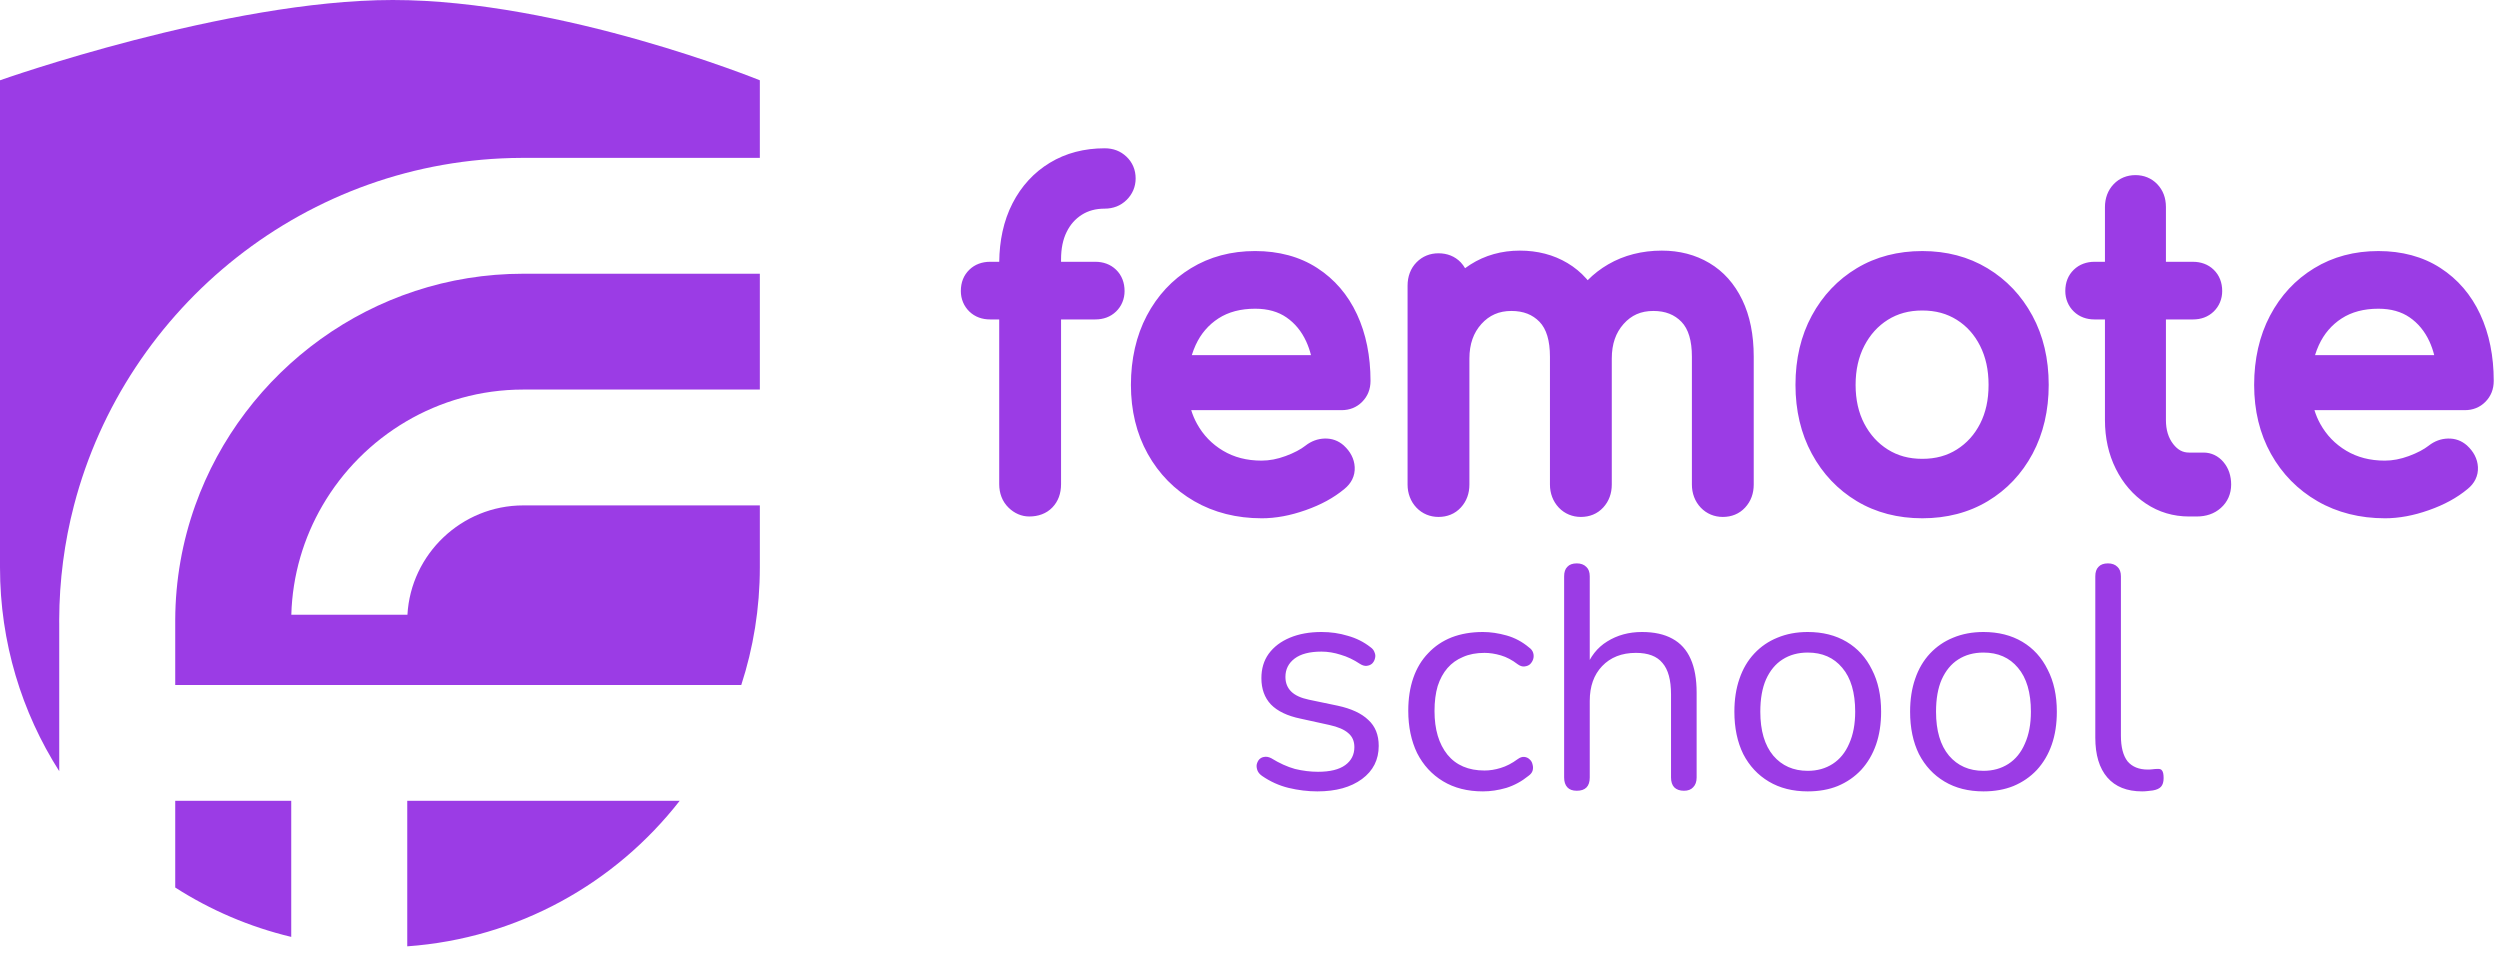 <svg width="199" height="76" viewBox="0 0 199 76" fill="none" xmlns="http://www.w3.org/2000/svg">
<path d="M54.102 63.746C48.986 70.308 41.223 74.702 32.417 75.328V63.746H54.102ZM23.183 63.745V74.577C19.858 73.782 16.745 72.44 13.948 70.647V63.745H23.183ZM31.267 0C44.753 0 60.483 6.391 60.483 6.391V12.568H41.507C24.44 12.634 10.004 24.412 5.889 40.23C5.13 43.143 4.723 46.194 4.713 49.334V49.566L4.715 49.567V61.386C1.73 56.699 0 51.135 0 45.166V6.391C0 6.391 18.045 5.59058e-05 31.267 0ZM60.483 31.009H41.649C34.85 31.009 28.879 34.728 25.674 40.23C24.173 42.806 23.277 45.774 23.189 48.934H32.432C32.702 44.1 36.745 40.23 41.65 40.23H60.483V45.166C60.483 48.433 59.963 51.578 59.005 54.525H13.948V49.351C13.96 46.157 14.52 43.087 15.54 40.23C19.364 29.515 29.647 21.789 41.649 21.789H60.483V31.009Z" fill="#9B3CE5"/>
<path d="M81.93 41.112C81.623 41.112 81.327 41.051 81.043 40.928C80.767 40.809 80.512 40.636 80.28 40.408C80.031 40.164 79.843 39.881 79.719 39.558C79.598 39.245 79.537 38.903 79.537 38.533V25.427H78.808C78.491 25.427 78.195 25.377 77.921 25.276C77.635 25.17 77.381 25.01 77.161 24.798C76.941 24.584 76.772 24.337 76.657 24.058C76.541 23.778 76.483 23.481 76.483 23.169C76.483 22.473 76.71 21.906 77.162 21.468C77.382 21.255 77.635 21.095 77.921 20.99C78.195 20.889 78.491 20.838 78.809 20.838H79.538C79.548 19.993 79.635 19.194 79.799 18.439C79.976 17.628 80.241 16.878 80.593 16.191C80.946 15.502 81.371 14.887 81.868 14.348C82.365 13.806 82.932 13.342 83.567 12.957C84.204 12.571 84.889 12.282 85.621 12.09C86.35 11.899 87.121 11.804 87.936 11.804C88.616 11.804 89.191 12.024 89.659 12.464C89.902 12.691 90.085 12.954 90.21 13.249C90.335 13.544 90.397 13.863 90.397 14.206C90.397 14.535 90.334 14.848 90.208 15.144C90.085 15.432 89.906 15.691 89.671 15.921C89.434 16.152 89.168 16.325 88.873 16.44H88.87C88.582 16.551 88.27 16.608 87.936 16.608C87.574 16.608 87.241 16.649 86.94 16.732C86.64 16.814 86.362 16.936 86.108 17.098C85.849 17.263 85.62 17.459 85.42 17.684C85.222 17.909 85.049 18.17 84.903 18.468C84.607 19.067 84.46 19.793 84.46 20.643V20.838H87.19C87.508 20.838 87.804 20.889 88.078 20.99C88.364 21.096 88.617 21.255 88.838 21.468C89.066 21.688 89.237 21.947 89.351 22.241C89.461 22.524 89.516 22.834 89.516 23.169C89.516 23.481 89.458 23.779 89.342 24.058C89.227 24.337 89.058 24.584 88.838 24.798C88.618 25.01 88.364 25.17 88.078 25.276C87.804 25.377 87.509 25.427 87.19 25.427H84.46V38.533C84.46 39.29 84.23 39.909 83.771 40.39C83.535 40.635 83.255 40.819 82.931 40.94C82.626 41.055 82.292 41.112 81.931 41.112H81.93ZM100.422 41.255C99.435 41.255 98.492 41.142 97.594 40.916C96.692 40.688 95.849 40.348 95.066 39.897C94.281 39.443 93.577 38.901 92.958 38.271C92.337 37.639 91.804 36.924 91.36 36.127C90.913 35.324 90.577 34.462 90.354 33.542C90.132 32.629 90.021 31.66 90.021 30.637C90.021 29.614 90.127 28.641 90.337 27.717C90.548 26.79 90.864 25.926 91.283 25.13C92.129 23.524 93.3 22.264 94.798 21.351C96.292 20.439 97.997 19.983 99.913 19.983C100.848 19.983 101.728 20.095 102.553 20.317C103.384 20.541 104.147 20.878 104.842 21.327C105.537 21.775 106.149 22.308 106.677 22.923C107.208 23.54 107.654 24.24 108.017 25.02C108.375 25.789 108.645 26.622 108.825 27.516C109.003 28.399 109.093 29.334 109.093 30.317C109.093 30.982 108.87 31.54 108.426 31.987C108.207 32.209 107.957 32.374 107.677 32.486C107.406 32.593 107.113 32.648 106.801 32.648H94.821C94.939 33.032 95.094 33.397 95.285 33.74C95.534 34.191 95.831 34.594 96.174 34.948C96.519 35.304 96.913 35.615 97.355 35.878C97.793 36.139 98.266 36.336 98.772 36.467C99.282 36.599 99.832 36.665 100.422 36.665C101.043 36.665 101.681 36.544 102.334 36.301C102.675 36.175 102.979 36.041 103.246 35.9C103.507 35.762 103.733 35.618 103.922 35.469L103.928 35.463C104.155 35.288 104.395 35.154 104.646 35.061C104.899 34.968 105.164 34.916 105.441 34.908C105.731 34.9 106.002 34.941 106.254 35.032C106.511 35.124 106.749 35.268 106.967 35.461L106.978 35.473C107.234 35.709 107.434 35.965 107.576 36.239C107.731 36.537 107.817 36.849 107.834 37.176C107.853 37.528 107.787 37.857 107.636 38.164C107.497 38.445 107.291 38.697 107.017 38.919C106.594 39.271 106.123 39.589 105.607 39.871C105.103 40.146 104.543 40.392 103.928 40.609C103.315 40.825 102.721 40.987 102.148 41.093C101.559 41.202 100.983 41.256 100.423 41.256L100.422 41.255ZM94.867 28.271H104.355C104.259 27.888 104.131 27.523 103.973 27.178C103.787 26.773 103.562 26.41 103.298 26.09C103.036 25.771 102.735 25.496 102.398 25.263C102.071 25.038 101.702 24.867 101.294 24.751C100.877 24.633 100.416 24.574 99.913 24.574C98.758 24.574 97.782 24.831 96.987 25.346C96.591 25.602 96.241 25.908 95.937 26.263C95.637 26.611 95.382 27.013 95.174 27.466C95.055 27.724 94.953 27.993 94.867 28.271H94.867ZM137.136 41.148C136.8 41.148 136.483 41.086 136.185 40.963C135.881 40.836 135.613 40.651 135.381 40.408C135.15 40.166 134.973 39.884 134.852 39.566C134.734 39.254 134.675 38.922 134.675 38.569V28.397C134.675 27.115 134.398 26.188 133.843 25.616C133.566 25.33 133.246 25.116 132.884 24.973C132.512 24.826 132.085 24.752 131.605 24.752C131.111 24.752 130.669 24.838 130.28 25.009C129.895 25.179 129.547 25.439 129.238 25.787C128.925 26.139 128.691 26.538 128.536 26.985C128.378 27.442 128.298 27.961 128.298 28.539V38.569C128.298 38.922 128.242 39.252 128.13 39.557C128.016 39.868 127.845 40.149 127.617 40.396C127.384 40.649 127.113 40.839 126.806 40.965C126.509 41.087 126.186 41.148 125.837 41.148C125.501 41.148 125.184 41.086 124.886 40.962C124.582 40.836 124.314 40.651 124.082 40.408C123.85 40.161 123.673 39.88 123.554 39.566C123.435 39.254 123.376 38.921 123.376 38.569V28.397C123.376 27.114 123.099 26.187 122.544 25.615C122.267 25.33 121.947 25.115 121.585 24.972C121.213 24.826 120.786 24.752 120.306 24.752C119.814 24.752 119.369 24.838 118.974 25.012C118.584 25.183 118.231 25.443 117.919 25.79C117.603 26.141 117.365 26.54 117.208 26.988C117.046 27.447 116.965 27.964 116.965 28.539V38.569C116.965 38.923 116.909 39.252 116.798 39.557C116.683 39.869 116.512 40.149 116.284 40.397C116.051 40.65 115.781 40.84 115.474 40.965C115.177 41.087 114.853 41.148 114.504 41.148C114.168 41.148 113.851 41.086 113.553 40.963C113.249 40.836 112.981 40.651 112.749 40.408C112.518 40.166 112.341 39.884 112.221 39.566C112.102 39.254 112.043 38.922 112.043 38.569V22.742C112.043 22.376 112.101 22.037 112.218 21.726C112.338 21.403 112.519 21.12 112.761 20.875C112.997 20.637 113.264 20.457 113.562 20.337C113.852 20.221 114.167 20.162 114.504 20.162C114.85 20.162 115.171 20.221 115.465 20.337C115.774 20.46 116.045 20.643 116.276 20.884C116.409 21.027 116.524 21.182 116.62 21.349C116.757 21.248 116.898 21.151 117.043 21.058C117.622 20.689 118.244 20.411 118.905 20.226C119.563 20.041 120.257 19.949 120.985 19.949C121.684 19.949 122.35 20.031 122.983 20.195C123.619 20.36 124.215 20.609 124.771 20.94C125.335 21.275 125.836 21.689 126.273 22.181L126.379 22.304C126.858 21.818 127.402 21.397 128.011 21.043C128.641 20.678 129.314 20.404 130.031 20.222C130.746 20.04 131.498 19.949 132.284 19.949C132.983 19.949 133.65 20.031 134.282 20.195C134.918 20.36 135.514 20.609 136.071 20.94C137.194 21.608 138.066 22.587 138.686 23.874C139.294 25.135 139.597 26.643 139.597 28.397V38.569C139.597 38.923 139.541 39.253 139.43 39.557C139.316 39.869 139.144 40.149 138.916 40.397C138.683 40.65 138.412 40.84 138.105 40.965C137.809 41.087 137.485 41.148 137.136 41.148H137.136ZM153.015 41.255C152.045 41.255 151.124 41.142 150.254 40.916C149.376 40.687 148.558 40.346 147.801 39.891C147.046 39.438 146.368 38.895 145.768 38.263C145.17 37.633 144.654 36.918 144.222 36.118C143.787 35.316 143.461 34.455 143.244 33.536C143.028 32.622 142.92 31.655 142.92 30.637C142.92 28.561 143.354 26.722 144.222 25.121C144.655 24.321 145.171 23.606 145.768 22.977C146.368 22.344 147.046 21.801 147.801 21.349C148.558 20.894 149.376 20.552 150.254 20.323C151.124 20.097 152.045 19.984 153.015 19.984C154.953 19.984 156.681 20.439 158.196 21.349C158.95 21.802 159.628 22.345 160.229 22.977C160.826 23.606 161.341 24.321 161.775 25.121C162.643 26.722 163.077 28.561 163.077 30.637C163.077 31.652 162.97 32.617 162.757 33.533C162.542 34.455 162.221 35.316 161.795 36.115C161.368 36.913 160.856 37.629 160.258 38.262C159.661 38.894 158.985 39.437 158.229 39.891C157.472 40.345 156.654 40.687 155.776 40.916C154.906 41.142 153.986 41.255 153.015 41.255L153.015 41.255ZM153.015 36.523C153.548 36.523 154.041 36.461 154.495 36.337C154.947 36.213 155.37 36.028 155.763 35.78C156.157 35.532 156.509 35.237 156.818 34.895C157.127 34.552 157.394 34.163 157.616 33.729C157.839 33.293 158.007 32.818 158.12 32.307C158.234 31.793 158.29 31.236 158.29 30.637C158.29 30.038 158.233 29.479 158.12 28.962C158.007 28.45 157.838 27.971 157.613 27.525C157.167 26.643 156.551 25.954 155.763 25.459C155.37 25.212 154.947 25.026 154.495 24.902C154.041 24.779 153.548 24.716 153.015 24.716C152.483 24.716 151.989 24.778 151.535 24.902C151.084 25.026 150.66 25.211 150.267 25.459C149.873 25.707 149.52 26.003 149.208 26.349C148.898 26.692 148.627 27.087 148.397 27.531C148.169 27.975 147.996 28.453 147.881 28.966C147.764 29.484 147.706 30.042 147.706 30.637C147.706 31.231 147.764 31.786 147.881 32.302C147.997 32.815 148.168 33.288 148.394 33.72C148.625 34.161 148.897 34.552 149.208 34.895C149.519 35.236 149.873 35.532 150.267 35.78C150.66 36.027 151.084 36.213 151.535 36.337C151.989 36.461 152.483 36.523 153.015 36.523ZM174.256 41.113C173.628 41.113 173.024 41.028 172.448 40.856C171.873 40.685 171.327 40.428 170.812 40.084C170.305 39.745 169.851 39.344 169.451 38.88C169.052 38.42 168.708 37.9 168.42 37.321C168.13 36.739 167.912 36.124 167.769 35.476C167.626 34.829 167.554 34.153 167.554 33.447V25.428H166.723C166.405 25.428 166.109 25.377 165.836 25.276C165.55 25.17 165.296 25.011 165.076 24.798C164.856 24.585 164.687 24.338 164.572 24.058C164.456 23.779 164.398 23.482 164.398 23.169C164.398 22.473 164.625 21.906 165.076 21.469C165.297 21.255 165.55 21.096 165.837 20.99C166.11 20.889 166.406 20.838 166.724 20.838H167.554V16.483C167.554 16.131 167.611 15.802 167.724 15.496C167.841 15.182 168.014 14.904 168.243 14.664L168.246 14.661C168.475 14.421 168.74 14.24 169.04 14.117C169.332 13.999 169.645 13.939 169.981 13.939C170.316 13.939 170.63 13.998 170.922 14.117C171.225 14.241 171.491 14.422 171.719 14.661C172.178 15.143 172.408 15.75 172.408 16.483V20.839H174.562C174.88 20.839 175.175 20.89 175.449 20.991C175.735 21.096 175.989 21.256 176.209 21.469C176.437 21.689 176.608 21.947 176.723 22.242C176.832 22.525 176.887 22.834 176.887 23.169C176.887 23.482 176.829 23.779 176.714 24.058C176.598 24.338 176.43 24.585 176.209 24.799C175.989 25.011 175.735 25.171 175.449 25.277C175.176 25.378 174.88 25.428 174.562 25.428H172.408V33.448C172.408 34.217 172.602 34.851 172.989 35.349C173.172 35.585 173.37 35.759 173.581 35.869C173.779 35.973 174.005 36.025 174.256 36.025H175.41C175.716 36.025 176.005 36.091 176.277 36.221C176.545 36.35 176.783 36.537 176.99 36.78L176.989 36.782C177.195 37.025 177.349 37.3 177.451 37.607C177.55 37.906 177.6 38.227 177.6 38.569C177.6 38.936 177.53 39.28 177.392 39.597C177.252 39.916 177.048 40.194 176.78 40.432C176.521 40.664 176.226 40.836 175.898 40.949C175.582 41.058 175.239 41.112 174.868 41.112H174.257L174.256 41.113ZM189.831 41.255C188.844 41.255 187.9 41.142 187.003 40.916C186.101 40.688 185.257 40.349 184.475 39.897C183.69 39.444 182.986 38.902 182.367 38.272C181.746 37.64 181.213 36.925 180.768 36.127C180.321 35.324 179.986 34.463 179.762 33.542C179.541 32.629 179.43 31.66 179.43 30.637C179.43 29.614 179.535 28.641 179.745 27.718C179.956 26.79 180.272 25.927 180.692 25.13C181.537 23.524 182.709 22.264 184.206 21.351C185.7 20.439 187.406 19.984 189.322 19.984C190.257 19.984 191.137 20.095 191.961 20.317C192.793 20.542 193.556 20.878 194.251 21.327C194.946 21.776 195.558 22.308 196.086 22.923C196.616 23.541 197.063 24.24 197.426 25.02C197.784 25.79 198.054 26.622 198.234 27.516C198.412 28.4 198.501 29.334 198.501 30.317C198.501 30.983 198.279 31.54 197.835 31.988C197.616 32.209 197.366 32.375 197.086 32.486C196.814 32.594 196.522 32.648 196.21 32.648H184.23C184.348 33.033 184.503 33.397 184.693 33.741C184.943 34.191 185.24 34.594 185.583 34.949C185.928 35.304 186.321 35.615 186.763 35.878C187.202 36.14 187.675 36.336 188.181 36.467C188.69 36.599 189.241 36.666 189.831 36.666C190.451 36.666 191.089 36.544 191.743 36.302C192.084 36.175 192.388 36.041 192.654 35.901C192.916 35.762 193.141 35.618 193.331 35.47L193.336 35.464C193.564 35.289 193.804 35.154 194.055 35.061C194.307 34.968 194.573 34.917 194.85 34.909C195.139 34.9 195.41 34.941 195.662 35.032C195.92 35.125 196.158 35.268 196.376 35.461L196.387 35.473C196.643 35.709 196.842 35.966 196.985 36.24C197.14 36.537 197.226 36.85 197.243 37.176C197.262 37.528 197.195 37.858 197.044 38.164C196.906 38.445 196.7 38.697 196.426 38.919C196.003 39.272 195.532 39.589 195.016 39.871C194.512 40.146 193.952 40.393 193.337 40.609C192.724 40.826 192.13 40.987 191.556 41.093C190.967 41.202 190.392 41.256 189.831 41.256L189.831 41.255ZM184.276 28.271H193.764C193.668 27.888 193.54 27.523 193.382 27.178C193.196 26.774 192.971 26.41 192.707 26.091C192.445 25.772 192.144 25.496 191.806 25.264C191.479 25.038 191.111 24.868 190.702 24.752C190.285 24.633 189.825 24.574 189.321 24.574C188.167 24.574 187.191 24.832 186.396 25.347C186 25.603 185.65 25.908 185.346 26.263C185.045 26.612 184.791 27.014 184.582 27.466C184.464 27.724 184.361 27.993 184.276 28.271H184.276Z" fill="#9B3CE5"/>
<path d="M104.863 62.994C104.107 62.994 103.344 62.902 102.572 62.717C101.817 62.533 101.112 62.214 100.457 61.761C100.29 61.643 100.172 61.509 100.105 61.358C100.038 61.19 100.013 61.031 100.03 60.88C100.063 60.712 100.13 60.569 100.231 60.452C100.348 60.334 100.483 60.267 100.634 60.25C100.801 60.217 100.986 60.25 101.187 60.351C101.842 60.754 102.471 61.039 103.075 61.207C103.696 61.358 104.309 61.434 104.913 61.434C105.869 61.434 106.591 61.257 107.078 60.905C107.564 60.552 107.808 60.074 107.808 59.47C107.808 59 107.648 58.631 107.329 58.362C107.011 58.077 106.507 57.859 105.819 57.708L103.528 57.205C102.471 56.986 101.683 56.609 101.162 56.072C100.659 55.535 100.407 54.838 100.407 53.983C100.407 53.227 100.6 52.581 100.986 52.044C101.389 51.49 101.951 51.063 102.673 50.761C103.394 50.459 104.233 50.307 105.19 50.307C105.928 50.307 106.625 50.408 107.279 50.609C107.95 50.794 108.554 51.096 109.091 51.516C109.259 51.633 109.368 51.776 109.419 51.944C109.486 52.095 109.494 52.254 109.444 52.422C109.41 52.573 109.335 52.707 109.217 52.825C109.1 52.925 108.957 52.984 108.789 53.001C108.622 53.018 108.445 52.967 108.261 52.85C107.757 52.514 107.246 52.271 106.725 52.12C106.205 51.952 105.693 51.868 105.19 51.868C104.25 51.868 103.537 52.053 103.05 52.422C102.564 52.791 102.32 53.278 102.32 53.882C102.32 54.352 102.471 54.738 102.773 55.04C103.075 55.342 103.545 55.56 104.183 55.694L106.474 56.172C107.564 56.407 108.378 56.785 108.915 57.305C109.469 57.809 109.746 58.497 109.746 59.369C109.746 60.477 109.301 61.358 108.412 62.012C107.522 62.667 106.339 62.994 104.863 62.994ZM118.039 62.994C116.814 62.994 115.756 62.726 114.867 62.189C113.978 61.652 113.29 60.905 112.803 59.948C112.333 58.975 112.098 57.851 112.098 56.575C112.098 55.602 112.232 54.729 112.501 53.957C112.769 53.185 113.164 52.531 113.684 51.994C114.204 51.44 114.825 51.021 115.547 50.735C116.285 50.45 117.116 50.307 118.039 50.307C118.643 50.307 119.272 50.4 119.927 50.584C120.581 50.769 121.177 51.088 121.714 51.541C121.882 51.658 121.991 51.801 122.041 51.969C122.091 52.137 122.091 52.304 122.041 52.472C121.991 52.623 121.907 52.758 121.789 52.875C121.672 52.976 121.521 53.034 121.336 53.051C121.168 53.068 120.992 53.009 120.808 52.875C120.371 52.539 119.927 52.304 119.474 52.17C119.02 52.036 118.584 51.969 118.165 51.969C117.51 51.969 116.94 52.078 116.453 52.296C115.966 52.497 115.555 52.791 115.219 53.177C114.884 53.563 114.624 54.041 114.439 54.612C114.271 55.182 114.187 55.845 114.187 56.6C114.187 58.06 114.531 59.218 115.219 60.074C115.908 60.913 116.889 61.333 118.165 61.333C118.584 61.333 119.012 61.266 119.448 61.131C119.901 60.997 120.355 60.762 120.808 60.427C120.992 60.292 121.168 60.234 121.336 60.25C121.504 60.267 121.647 60.334 121.764 60.452C121.882 60.552 121.957 60.687 121.991 60.855C122.041 61.022 122.041 61.19 121.991 61.358C121.94 61.509 121.831 61.643 121.664 61.761C121.127 62.197 120.539 62.516 119.901 62.717C119.264 62.902 118.643 62.994 118.039 62.994ZM125.512 62.944C125.176 62.944 124.925 62.852 124.757 62.667C124.589 62.482 124.505 62.222 124.505 61.887V45.877C124.505 45.541 124.589 45.29 124.757 45.122C124.925 44.937 125.176 44.845 125.512 44.845C125.831 44.845 126.083 44.937 126.267 45.122C126.452 45.29 126.544 45.541 126.544 45.877V53.252H126.217C126.569 52.279 127.14 51.549 127.929 51.063C128.734 50.559 129.657 50.307 130.698 50.307C131.671 50.307 132.476 50.484 133.114 50.836C133.769 51.188 134.255 51.725 134.574 52.447C134.893 53.152 135.052 54.05 135.052 55.141V61.887C135.052 62.222 134.96 62.482 134.775 62.667C134.608 62.852 134.364 62.944 134.045 62.944C133.71 62.944 133.45 62.852 133.265 62.667C133.097 62.482 133.013 62.222 133.013 61.887V55.266C133.013 54.125 132.787 53.294 132.334 52.774C131.897 52.237 131.193 51.969 130.219 51.969C129.095 51.969 128.197 52.321 127.526 53.026C126.871 53.714 126.544 54.637 126.544 55.795V61.887C126.544 62.591 126.2 62.944 125.512 62.944ZM143.897 62.994C142.705 62.994 141.673 62.734 140.801 62.214C139.928 61.694 139.248 60.964 138.762 60.024C138.292 59.067 138.057 57.943 138.057 56.651C138.057 55.678 138.191 54.805 138.46 54.033C138.728 53.244 139.122 52.573 139.643 52.019C140.163 51.465 140.775 51.046 141.48 50.761C142.202 50.459 143.007 50.307 143.897 50.307C145.088 50.307 146.12 50.568 146.993 51.088C147.866 51.608 148.537 52.346 149.007 53.303C149.493 54.243 149.737 55.359 149.737 56.651C149.737 57.624 149.602 58.497 149.334 59.269C149.065 60.041 148.671 60.712 148.151 61.282C147.631 61.836 147.01 62.264 146.288 62.566C145.583 62.852 144.786 62.994 143.897 62.994ZM143.897 61.358C144.652 61.358 145.315 61.173 145.885 60.804C146.456 60.435 146.892 59.898 147.194 59.193C147.513 58.488 147.673 57.641 147.673 56.651C147.673 55.124 147.329 53.957 146.64 53.152C145.969 52.346 145.055 51.944 143.897 51.944C143.125 51.944 142.454 52.128 141.883 52.497C141.329 52.85 140.893 53.378 140.574 54.083C140.272 54.771 140.121 55.627 140.121 56.651C140.121 58.161 140.465 59.327 141.153 60.15C141.841 60.955 142.756 61.358 143.897 61.358ZM157.884 62.994C156.692 62.994 155.66 62.734 154.788 62.214C153.915 61.694 153.236 60.964 152.749 60.024C152.279 59.067 152.044 57.943 152.044 56.651C152.044 55.678 152.178 54.805 152.447 54.033C152.715 53.244 153.11 52.573 153.63 52.019C154.15 51.465 154.763 51.046 155.467 50.761C156.189 50.459 156.995 50.307 157.884 50.307C159.075 50.307 160.107 50.568 160.98 51.088C161.853 51.608 162.524 52.346 162.994 53.303C163.481 54.243 163.724 55.359 163.724 56.651C163.724 57.624 163.59 58.497 163.321 59.269C163.053 60.041 162.658 60.712 162.138 61.282C161.618 61.836 160.997 62.264 160.275 62.566C159.57 62.852 158.773 62.994 157.884 62.994ZM157.884 61.358C158.639 61.358 159.302 61.173 159.873 60.804C160.443 60.435 160.879 59.898 161.181 59.193C161.5 58.488 161.66 57.641 161.66 56.651C161.66 55.124 161.316 53.957 160.628 53.152C159.956 52.346 159.042 51.944 157.884 51.944C157.112 51.944 156.441 52.128 155.87 52.497C155.316 52.85 154.88 53.378 154.561 54.083C154.259 54.771 154.108 55.627 154.108 56.651C154.108 58.161 154.452 59.327 155.14 60.15C155.828 60.955 156.743 61.358 157.884 61.358ZM170.512 62.994C169.304 62.994 168.381 62.625 167.743 61.887C167.105 61.148 166.786 60.091 166.786 58.715V45.877C166.786 45.541 166.87 45.29 167.038 45.122C167.206 44.937 167.458 44.845 167.793 44.845C168.112 44.845 168.364 44.937 168.548 45.122C168.733 45.29 168.825 45.541 168.825 45.877V58.564C168.825 59.47 169.002 60.15 169.354 60.603C169.723 61.039 170.26 61.257 170.965 61.257C171.116 61.257 171.25 61.249 171.368 61.232C171.485 61.215 171.603 61.207 171.72 61.207C171.905 61.19 172.031 61.232 172.098 61.333C172.182 61.434 172.224 61.635 172.224 61.937C172.224 62.239 172.156 62.465 172.022 62.617C171.888 62.768 171.67 62.868 171.368 62.919C171.233 62.935 171.091 62.952 170.94 62.969C170.789 62.986 170.646 62.994 170.512 62.994Z" fill="#9B3CE5"/>
</svg>
